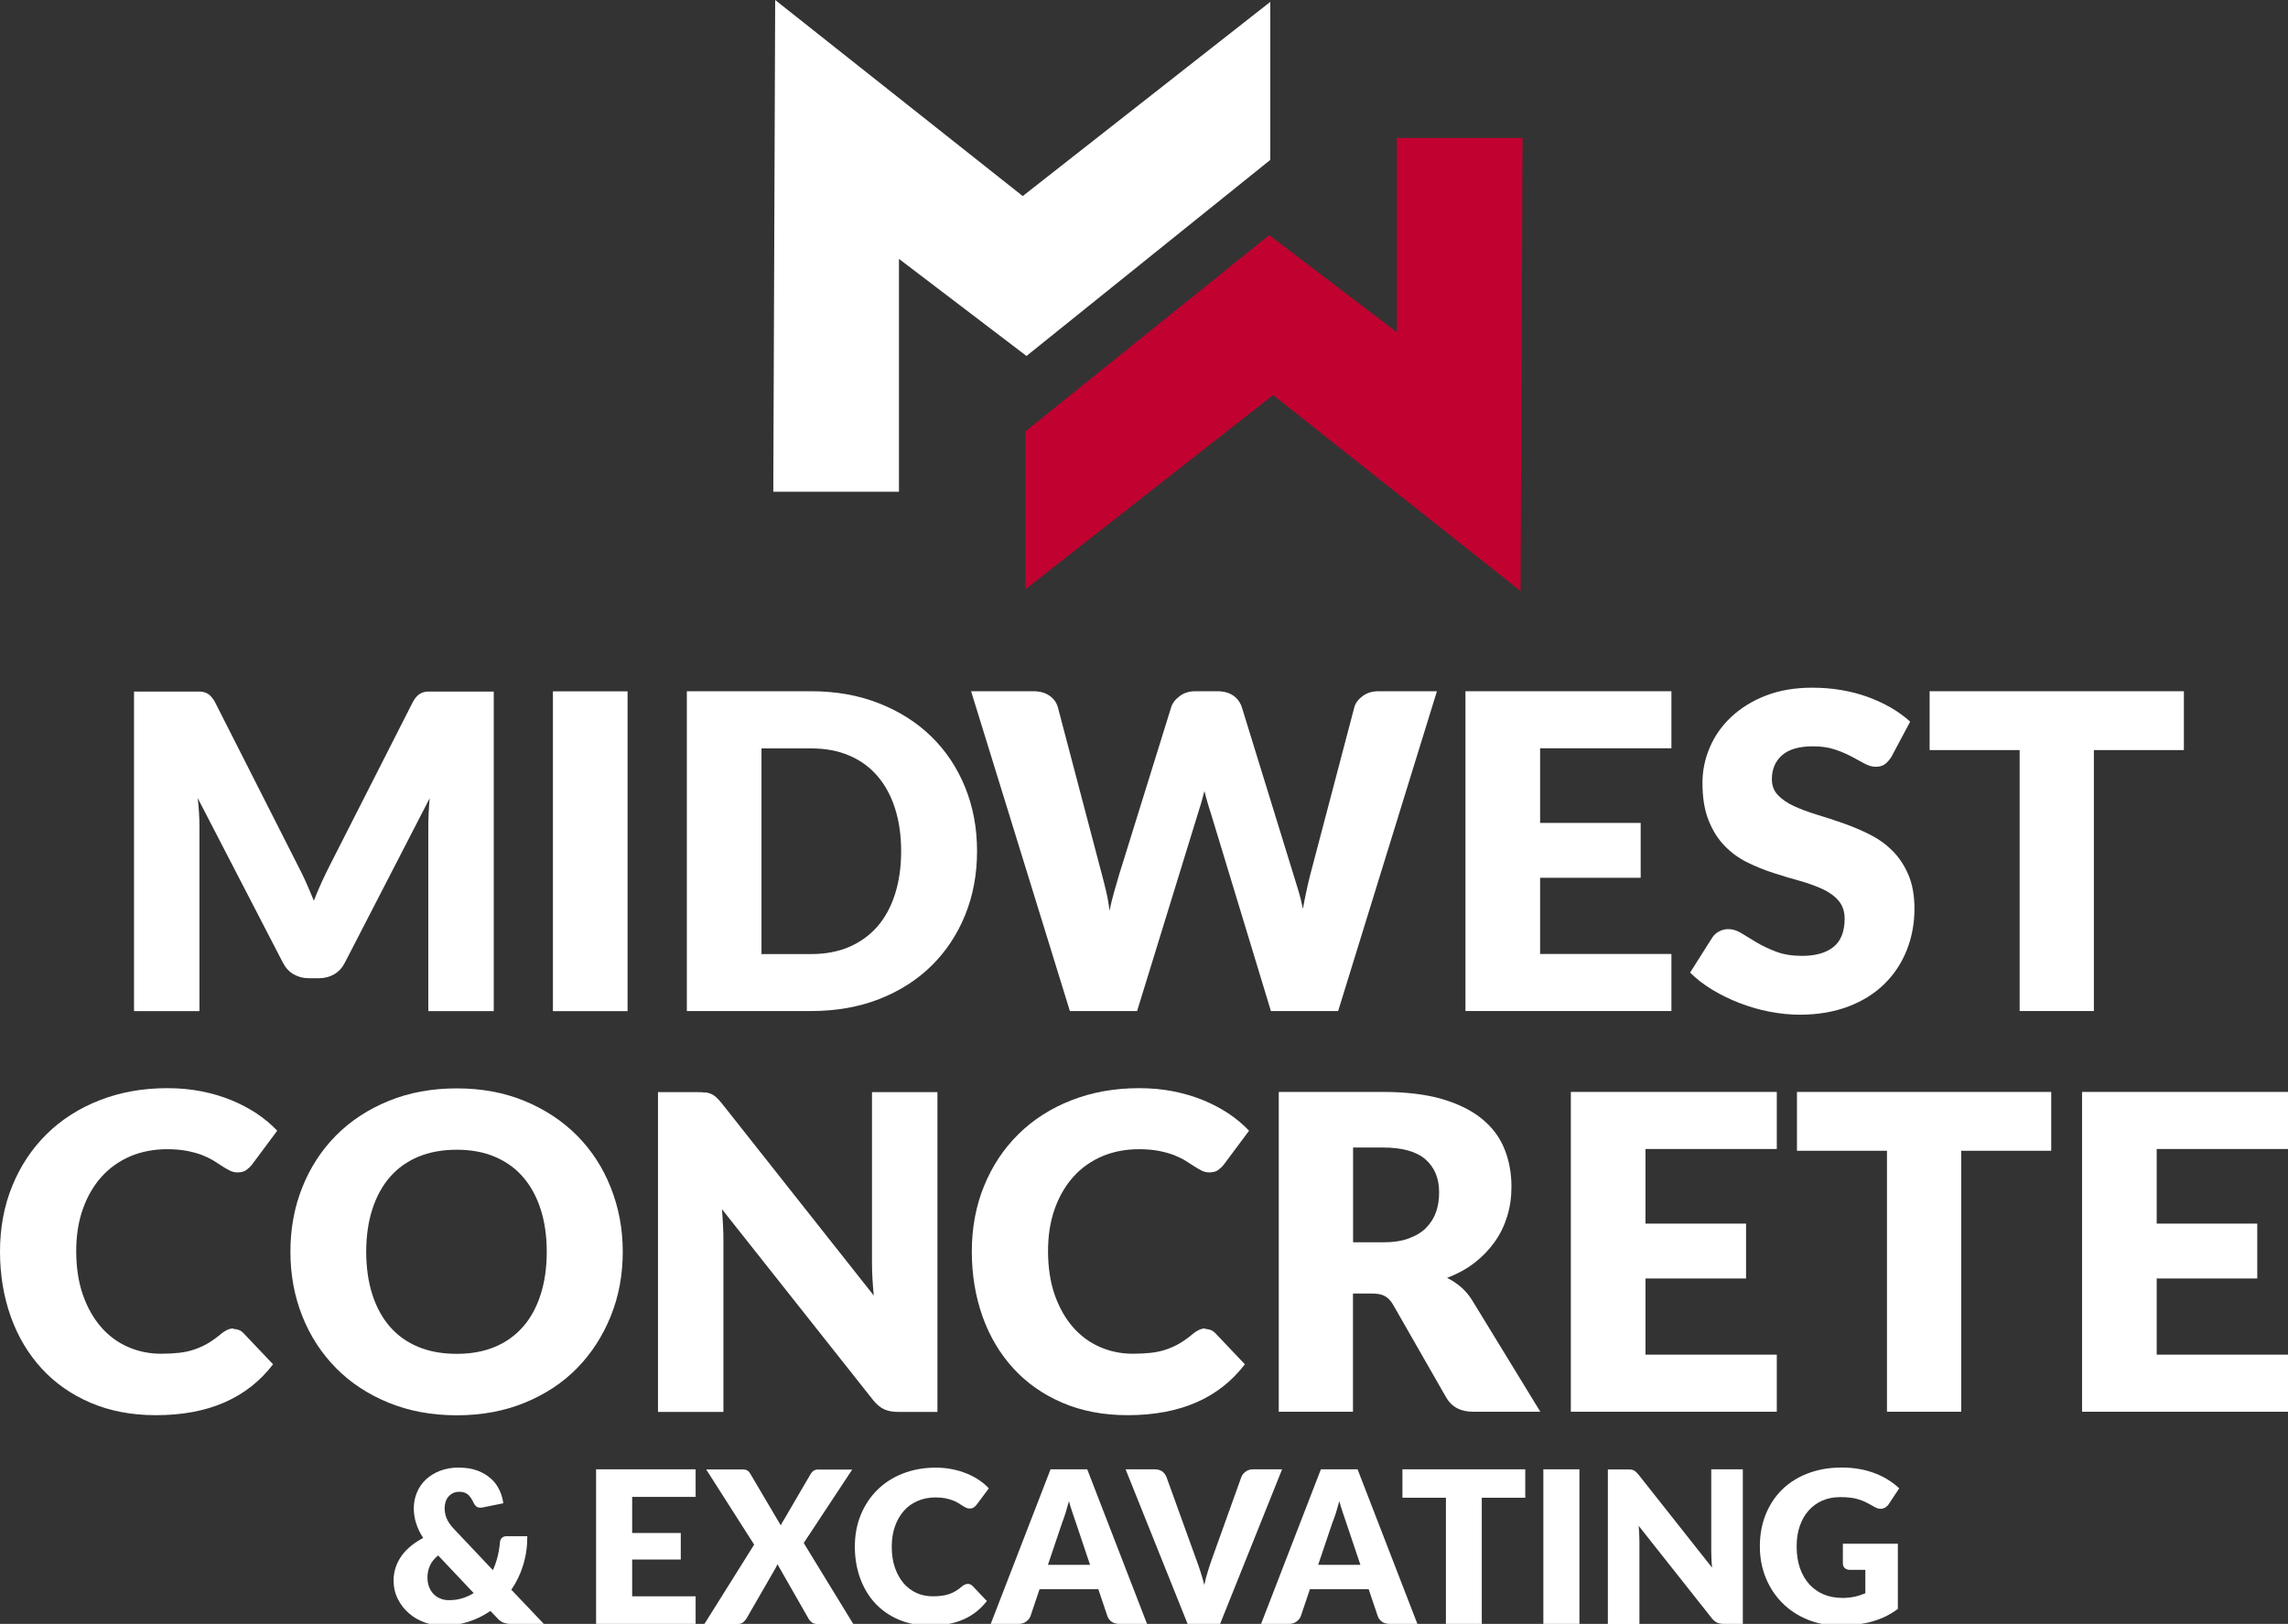 <svg xmlns="http://www.w3.org/2000/svg" id="Layer_1" viewBox="0 0 218.86 155.38"><rect x="0" y="0" width="218.86" height="155.38" fill="#333333" stroke="none"/><defs><style>      .st0 {        fill: #c10230;      }      .st1 {        fill: #fff;      }    </style></defs><g><path class="st1" d="M29.27,84.42c.26.58.51,1.16.75,1.77.24-.62.49-1.22.76-1.8.27-.58.54-1.15.82-1.69l7.86-15.47c.14-.27.28-.47.43-.62s.31-.26.49-.33c.18-.07.39-.11.62-.11h6.23v30.58h-6.26v-17.6c0-.85.04-1.78.13-2.77l-8.11,15.73c-.25.49-.59.86-1.02,1.11s-.91.38-1.46.38h-.97c-.55,0-1.03-.13-1.46-.38s-.77-.62-1.02-1.11l-8.15-15.75c.06.49.1.98.13,1.46.03.48.04.93.04,1.33v17.6h-6.26v-30.58h6.23c.23,0,.44.04.62.11.18.07.35.18.49.33s.29.35.43.62l7.88,15.54c.28.53.55,1.09.81,1.66Z"></path><path class="st1" d="M60.03,96.75h-7.14v-30.6h7.14v30.6Z"></path><path class="st1" d="M93.46,81.44c0,2.21-.38,4.25-1.14,6.12-.76,1.87-1.84,3.49-3.22,4.85s-3.06,2.43-5.01,3.19c-1.95.76-4.12,1.14-6.5,1.14h-11.89v-30.6h11.89c2.38,0,4.55.39,6.5,1.16,1.95.77,3.62,1.83,5.01,3.19,1.39,1.36,2.46,2.97,3.22,4.84.76,1.87,1.14,3.9,1.14,6.1ZM86.2,81.44c0-1.51-.2-2.88-.59-4.1s-.96-2.25-1.69-3.1c-.73-.85-1.63-1.5-2.7-1.95-1.06-.46-2.28-.68-3.63-.68h-4.75v19.68h4.75c1.36,0,2.57-.23,3.63-.68,1.06-.46,1.96-1.11,2.7-1.95.74-.85,1.3-1.88,1.69-3.1.39-1.22.59-2.59.59-4.12Z"></path><path class="st1" d="M92.88,66.14h5.96c.62,0,1.13.14,1.54.42.41.28.68.65.81,1.11l4.2,15.96c.14.52.28,1.07.42,1.66.14.59.25,1.21.32,1.85.14-.66.29-1.28.46-1.86s.33-1.13.48-1.65l4.96-15.96c.12-.39.39-.75.81-1.06.41-.31.91-.47,1.5-.47h2.1c.62,0,1.12.14,1.52.41.4.27.67.65.83,1.12l4.92,15.96c.15.49.31,1.01.48,1.56.17.55.31,1.14.44,1.77.11-.62.23-1.2.35-1.76.12-.56.24-1.08.37-1.57l4.2-15.96c.11-.41.38-.76.8-1.07.42-.31.92-.46,1.51-.46h5.59l-9.45,30.6h-6.43l-5.76-18.97c-.1-.29-.2-.62-.3-.97-.1-.35-.21-.72-.3-1.11-.1.39-.2.76-.3,1.11-.11.35-.21.67-.3.97l-5.84,18.97h-6.43l-9.45-30.6Z"></path><path class="st1" d="M159.88,66.14v5.46h-12.56v7.14h9.62v5.25h-9.62v7.29h12.56v5.46h-19.7v-30.6h19.7Z"></path><path class="st1" d="M180.96,72.36c-.21.34-.43.59-.66.76-.23.17-.53.25-.89.25-.32,0-.67-.1-1.04-.3-.37-.2-.79-.43-1.26-.68-.47-.25-1-.48-1.61-.68-.6-.2-1.29-.3-2.06-.3-1.33,0-2.32.28-2.97.85-.65.57-.98,1.33-.98,2.3,0,.62.2,1.13.59,1.53.39.41.91.76,1.54,1.05.64.29,1.37.56,2.18.81.82.25,1.66.52,2.51.82.85.3,1.69.65,2.51,1.06s1.55.92,2.18,1.55c.64.63,1.15,1.4,1.54,2.3.39.9.59,1.99.59,3.27,0,1.41-.25,2.74-.74,3.97s-1.2,2.31-2.13,3.22c-.93.92-2.08,1.64-3.44,2.16-1.37.52-2.92.79-4.65.79-.95,0-1.92-.1-2.91-.29s-1.94-.47-2.87-.83c-.92-.36-1.79-.78-2.6-1.27-.81-.49-1.52-1.04-2.12-1.64l2.1-3.32c.15-.25.37-.45.65-.61.28-.15.58-.23.9-.23.42,0,.84.13,1.27.4.43.27.91.56,1.45.88.54.32,1.16.62,1.86.88.7.27,1.53.4,2.48.4,1.29,0,2.29-.28,3-.85.71-.57,1.07-1.47,1.07-2.7,0-.71-.2-1.29-.59-1.74s-.91-.82-1.54-1.11c-.64-.29-1.36-.55-2.17-.78-.81-.22-1.65-.47-2.5-.75-.85-.27-1.69-.61-2.5-1.01-.81-.4-1.54-.92-2.17-1.58-.64-.65-1.15-1.46-1.54-2.44-.39-.97-.59-2.17-.59-3.6,0-1.15.23-2.27.69-3.36s1.14-2.07,2.04-2.92c.9-.85,2-1.54,3.3-2.05,1.3-.51,2.79-.77,4.47-.77.94,0,1.85.07,2.74.22.89.15,1.73.36,2.53.65.8.29,1.54.63,2.24,1.03.69.4,1.31.85,1.86,1.35l-1.76,3.3Z"></path><path class="st1" d="M208.9,66.14v5.63h-8.61v24.97h-7.1v-24.97h-8.61v-5.63h24.32Z"></path><path class="st1" d="M22.33,127.16c.17,0,.34.03.5.09.17.06.33.17.48.33l2.81,2.96c-1.23,1.61-2.78,2.83-4.63,3.64-1.86.82-4.05,1.23-6.58,1.23-2.32,0-4.41-.4-6.25-1.19s-3.4-1.88-4.68-3.28-2.27-3.05-2.95-4.96-1.03-3.99-1.03-6.23.39-4.38,1.18-6.29c.78-1.91,1.88-3.56,3.29-4.95,1.41-1.39,3.09-2.46,5.05-3.23,1.96-.77,4.12-1.16,6.49-1.16,1.15,0,2.23.1,3.25.3,1.02.2,1.96.48,2.85.84.88.36,1.69.79,2.44,1.28.74.5,1.4,1.05,1.97,1.65l-2.39,3.21c-.15.2-.34.38-.55.54-.21.16-.5.24-.88.24-.25,0-.49-.06-.71-.17-.22-.11-.46-.25-.71-.41s-.53-.34-.83-.53c-.3-.19-.66-.36-1.07-.53-.41-.16-.9-.3-1.45-.41-.55-.11-1.2-.17-1.94-.17-1.29,0-2.46.23-3.53.68-1.06.46-1.98,1.11-2.74,1.95-.76.85-1.36,1.87-1.79,3.08-.43,1.2-.64,2.56-.64,4.05s.21,2.96.64,4.18c.43,1.22,1.01,2.24,1.74,3.08s1.59,1.47,2.57,1.9c.98.43,2.03.65,3.15.65.64,0,1.23-.03,1.76-.09.53-.06,1.03-.17,1.48-.33s.89-.35,1.3-.6.83-.55,1.25-.91c.17-.14.35-.25.55-.35.2-.09.4-.14.61-.14Z"></path><path class="st1" d="M59.57,119.77c0,2.21-.38,4.27-1.15,6.17s-1.84,3.56-3.22,4.97-3.06,2.51-5.01,3.31c-1.95.8-4.12,1.2-6.5,1.2s-4.55-.4-6.51-1.2-3.64-1.9-5.03-3.31c-1.39-1.41-2.47-3.06-3.23-4.97s-1.14-3.96-1.14-6.17.38-4.27,1.14-6.17,1.84-3.56,3.23-4.96c1.39-1.4,3.07-2.5,5.03-3.3,1.96-.8,4.13-1.2,6.51-1.2s4.55.4,6.5,1.21c1.95.81,3.62,1.91,5.01,3.31,1.39,1.4,2.46,3.05,3.22,4.96s1.15,3.96,1.15,6.15ZM52.3,119.77c0-1.51-.2-2.87-.59-4.08-.39-1.21-.96-2.24-1.69-3.08-.73-.84-1.63-1.48-2.7-1.93-1.06-.45-2.28-.67-3.63-.67s-2.59.22-3.67.67-1.97,1.09-2.71,1.93c-.73.84-1.3,1.87-1.69,3.08s-.59,2.57-.59,4.08.2,2.9.59,4.11.96,2.24,1.69,3.08c.74.84,1.64,1.48,2.71,1.92,1.07.44,2.29.66,3.67.66s2.57-.22,3.63-.66c1.06-.44,1.96-1.08,2.7-1.92.74-.84,1.3-1.87,1.69-3.08.39-1.21.59-2.58.59-4.11Z"></path><path class="st1" d="M67.48,104.52c.21.03.4.08.57.16.17.08.33.19.48.33.15.14.33.33.52.57l14.53,18.38c-.06-.59-.1-1.16-.13-1.71-.03-.55-.04-1.07-.04-1.56v-16.19h6.26v30.6h-3.7c-.55,0-1.01-.08-1.39-.25-.38-.17-.74-.48-1.09-.92l-14.43-18.23c.04.53.08,1.05.1,1.56.03.51.04.99.04,1.44v16.4h-6.26v-30.6h3.74c.31,0,.57.01.78.04Z"></path><path class="st1" d="M115.29,127.16c.17,0,.34.03.5.09.17.06.33.17.48.33l2.81,2.96c-1.23,1.61-2.78,2.83-4.63,3.64s-4.05,1.23-6.58,1.23c-2.32,0-4.41-.4-6.25-1.19s-3.4-1.88-4.68-3.28-2.27-3.05-2.95-4.96-1.03-3.99-1.03-6.23.39-4.38,1.18-6.29c.78-1.91,1.88-3.56,3.29-4.95,1.41-1.39,3.09-2.46,5.05-3.23,1.96-.77,4.12-1.16,6.49-1.16,1.15,0,2.23.1,3.25.3,1.01.2,1.96.48,2.85.84.88.36,1.69.79,2.44,1.28.74.5,1.4,1.05,1.97,1.65l-2.39,3.21c-.15.2-.34.38-.55.54s-.5.24-.88.24c-.25,0-.49-.06-.71-.17-.22-.11-.46-.25-.71-.41s-.53-.34-.83-.53c-.3-.19-.66-.36-1.07-.53-.41-.16-.9-.3-1.45-.41-.55-.11-1.2-.17-1.94-.17-1.29,0-2.46.23-3.53.68-1.06.46-1.98,1.11-2.74,1.95-.76.85-1.36,1.87-1.79,3.08-.43,1.2-.64,2.56-.64,4.05s.21,2.96.64,4.18c.43,1.22,1.01,2.24,1.74,3.08s1.59,1.47,2.57,1.9c.98.43,2.03.65,3.15.65.64,0,1.23-.03,1.76-.09.53-.06,1.03-.17,1.48-.33s.89-.35,1.3-.6.83-.55,1.25-.91c.17-.14.35-.25.55-.35.2-.09.4-.14.61-.14Z"></path><path class="st1" d="M129.42,123.76v11.32h-7.1v-30.6h9.96c2.21,0,4.1.23,5.66.68,1.56.46,2.83,1.09,3.82,1.9s1.71,1.77,2.15,2.88c.45,1.11.67,2.31.67,3.61,0,.99-.13,1.93-.4,2.81-.27.88-.66,1.7-1.19,2.45-.53.75-1.17,1.42-1.93,2.01-.76.59-1.64,1.07-2.64,1.45.48.24.92.53,1.33.88.41.35.77.78,1.08,1.28l6.51,10.65h-6.43c-1.19,0-2.04-.45-2.56-1.34l-5.08-8.88c-.22-.39-.49-.67-.79-.84-.3-.17-.72-.25-1.27-.25h-1.81ZM129.42,118.87h2.86c.97,0,1.79-.12,2.47-.37.68-.25,1.24-.58,1.67-1.02s.75-.94.95-1.52c.2-.58.29-1.21.29-1.88,0-1.34-.44-2.39-1.31-3.15-.88-.76-2.23-1.13-4.06-1.13h-2.86v9.07Z"></path><path class="st1" d="M169.96,104.48v5.46h-12.56v7.14h9.62v5.25h-9.62v7.29h12.56v5.46h-19.7v-30.6h19.7Z"></path><path class="st1" d="M196.21,104.48v5.63h-8.61v24.97h-7.1v-24.97h-8.61v-5.63h24.32Z"></path><path class="st1" d="M218.86,104.48v5.46h-12.56v7.14h9.62v5.25h-9.62v7.29h12.56v5.46h-19.7v-30.6h19.7Z"></path><path class="st1" d="M43.95,140.43c.66,0,1.23.1,1.74.29.5.19.92.45,1.27.76s.62.68.81,1.09c.2.41.32.84.37,1.27l-2.03.41s-.06.01-.09.01c-.02,0-.05,0-.08,0-.28,0-.49-.15-.63-.45-.16-.35-.34-.62-.54-.8-.21-.18-.48-.27-.82-.27-.24,0-.44.04-.62.13-.18.09-.32.2-.44.34-.12.14-.21.31-.27.5-.06.19-.09.39-.09.59,0,.18.02.34.05.51.03.16.08.33.15.49.07.17.17.34.29.51.12.18.29.37.48.57l3.65,3.86c.18-.41.33-.83.44-1.27.11-.44.19-.9.23-1.37.01-.19.08-.34.19-.45.11-.11.26-.16.44-.16h1.99c0,.99-.13,1.91-.4,2.77-.26.86-.64,1.64-1.13,2.35l3.11,3.27h-3.11c-.16,0-.29,0-.42-.03s-.24-.05-.34-.09c-.1-.04-.21-.1-.3-.17-.1-.07-.2-.17-.3-.28l-.64-.67c-.64.45-1.34.79-2.11,1.04-.76.24-1.57.37-2.43.37-.59,0-1.17-.1-1.73-.3-.56-.2-1.07-.49-1.51-.87-.44-.38-.8-.83-1.07-1.37-.27-.53-.41-1.13-.41-1.8,0-.45.07-.87.21-1.27s.33-.77.58-1.11.55-.65.9-.93c.35-.28.73-.53,1.14-.74-.32-.49-.55-.98-.69-1.45s-.21-.93-.21-1.38c0-.53.1-1.03.29-1.5.19-.47.47-.88.84-1.24.37-.35.82-.64,1.36-.85.54-.21,1.15-.32,1.85-.32ZM40.89,150.95c0,.33.05.62.15.88s.24.49.42.68c.18.19.4.34.65.44.25.11.54.16.85.16.45,0,.87-.06,1.26-.18.39-.12.75-.29,1.09-.5l-3.4-3.6c-.37.3-.64.64-.79.99-.16.36-.23.73-.23,1.13Z"></path><path class="st1" d="M66.54,140.59v2.64h-6.07v3.45h4.65v2.54h-4.65v3.52h6.07v2.64h-9.52v-14.79h9.52Z"></path><path class="st1" d="M72.13,147.78l-4.58-7.18h3.43c.22,0,.39.03.49.09s.2.15.28.29l2.94,4.98c.03-.09.07-.17.12-.25s.09-.17.15-.25l2.58-4.42c.17-.28.4-.43.69-.43h3.29l-4.64,7.03,4.74,7.75h-3.43c-.22,0-.4-.05-.54-.16s-.25-.24-.33-.39l-2.96-5.18c-.05.15-.11.28-.18.39l-2.76,4.79c-.08.14-.19.27-.32.38-.14.11-.3.17-.51.17h-3.21l4.76-7.6Z"></path><path class="st1" d="M92.57,151.55c.08,0,.16.02.24.05s.16.08.23.16l1.36,1.43c-.6.78-1.34,1.37-2.24,1.76-.9.4-1.96.59-3.18.59-1.12,0-2.13-.19-3.02-.57-.89-.38-1.64-.91-2.26-1.58s-1.09-1.47-1.43-2.4c-.33-.92-.5-1.93-.5-3.01s.19-2.12.57-3.04c.38-.92.91-1.72,1.59-2.39.68-.67,1.49-1.19,2.44-1.56.95-.37,1.99-.56,3.14-.56.55,0,1.08.05,1.57.15.49.1.95.23,1.38.41.43.17.82.38,1.18.62.36.24.68.51.95.8l-1.16,1.55c-.07.1-.16.18-.26.26-.1.08-.24.12-.43.12-.12,0-.24-.03-.34-.08-.11-.05-.22-.12-.35-.2-.12-.08-.26-.16-.4-.25-.15-.09-.32-.18-.52-.25-.2-.08-.43-.14-.7-.2-.27-.05-.58-.08-.94-.08-.62,0-1.19.11-1.7.33-.51.22-.96.53-1.32.94s-.66.91-.86,1.49c-.21.58-.31,1.24-.31,1.96s.1,1.43.31,2.02c.21.59.49,1.08.84,1.49.35.4.77.71,1.24.92.47.21.98.31,1.52.31.31,0,.6-.01.85-.05.26-.03.5-.08.72-.16.22-.07.43-.17.63-.29.2-.12.4-.27.6-.44.08-.07.17-.12.26-.17s.19-.07.29-.07Z"></path><path class="st1" d="M109.73,155.38h-2.66c-.3,0-.54-.07-.74-.21-.19-.14-.33-.32-.4-.53l-.87-2.58h-5.62l-.87,2.58c-.07.19-.2.36-.4.51s-.44.23-.72.23h-2.68l5.72-14.79h3.51l5.72,14.79ZM100.23,149.73h4.04l-1.36-4.05c-.09-.26-.19-.56-.31-.91-.12-.35-.24-.73-.35-1.13-.11.41-.22.79-.33,1.15-.12.35-.22.66-.32.91l-1.36,4.03Z"></path><path class="st1" d="M107.68,140.59h2.76c.3,0,.54.07.73.2.19.14.32.32.41.54l2.86,7.92c.13.34.26.72.39,1.13.13.41.26.83.37,1.28.09-.45.2-.87.33-1.28.12-.41.25-.78.37-1.13l2.84-7.92c.07-.19.2-.36.4-.51.2-.15.44-.23.72-.23h2.78l-5.93,14.79h-3.11l-5.93-14.79Z"></path><path class="st1" d="M135.59,155.38h-2.66c-.3,0-.54-.07-.74-.21-.19-.14-.33-.32-.4-.53l-.87-2.58h-5.62l-.87,2.58c-.07.19-.2.36-.4.51s-.44.23-.72.23h-2.68l5.72-14.79h3.51l5.72,14.79ZM126.09,149.73h4.04l-1.36-4.05c-.09-.26-.19-.56-.31-.91s-.23-.73-.35-1.13c-.11.41-.22.79-.33,1.15-.12.35-.22.66-.33.91l-1.36,4.03Z"></path><path class="st1" d="M145.9,140.59v2.72h-4.16v12.07h-3.43v-12.07h-4.16v-2.72h11.75Z"></path><path class="st1" d="M151.08,155.38h-3.45v-14.79h3.45v14.79Z"></path><path class="st1" d="M156,140.61c.1.01.19.04.27.08.08.04.16.09.23.16.07.07.16.16.25.27l7.02,8.88c-.03-.28-.05-.56-.06-.83-.01-.27-.02-.52-.02-.76v-7.82h3.02v14.79h-1.79c-.26,0-.49-.04-.67-.12s-.36-.23-.53-.45l-6.97-8.81c.02.26.04.51.05.76s.02.48.02.7v7.93h-3.02v-14.79h1.81c.15,0,.27,0,.38.02Z"></path><path class="st1" d="M176.13,152.9c.47,0,.89-.04,1.26-.12.37-.08.71-.19,1.04-.33v-2.24h-1.46c-.22,0-.39-.06-.51-.17-.12-.12-.18-.26-.18-.44v-1.89h5.26v6.24c-.38.28-.77.52-1.18.72-.41.2-.85.36-1.31.49-.46.13-.96.22-1.48.28-.52.06-1.09.09-1.69.09-1.08,0-2.08-.19-3-.57-.92-.38-1.72-.91-2.39-1.58-.67-.67-1.2-1.47-1.58-2.4-.38-.92-.57-1.93-.57-3.01s.18-2.12.55-3.04c.37-.92.89-1.72,1.57-2.39s1.5-1.19,2.47-1.56,2.04-.56,3.23-.56c.62,0,1.19.05,1.74.15s1.04.24,1.5.42c.46.18.87.39,1.25.63.38.24.72.51,1.02.79l-1,1.51c-.09.14-.21.25-.34.33-.13.08-.28.12-.43.12-.2,0-.41-.07-.63-.2-.27-.16-.53-.3-.77-.42s-.49-.21-.74-.29-.51-.13-.79-.16c-.28-.03-.59-.05-.93-.05-.64,0-1.22.11-1.74.34-.51.23-.95.55-1.31.96-.36.41-.64.91-.84,1.49-.2.58-.29,1.22-.29,1.93,0,.79.11,1.48.32,2.09.22.61.52,1.12.9,1.54.38.42.84.74,1.36.96.52.22,1.1.33,1.72.33Z"></path></g><g><polygon class="st0" points="133.62 13.2 133.62 31.79 121.41 22.5 98.1 41.26 98.1 56.37 121.78 37.8 145.45 56.55 145.64 13.2 133.62 13.2"></polygon><polygon class="st1" points="97.83 18.76 74.15 0 73.97 47.05 85.99 47.05 85.99 24.77 98.19 34.06 121.51 15.3 121.51 .18 97.83 18.76"></polygon></g></svg>